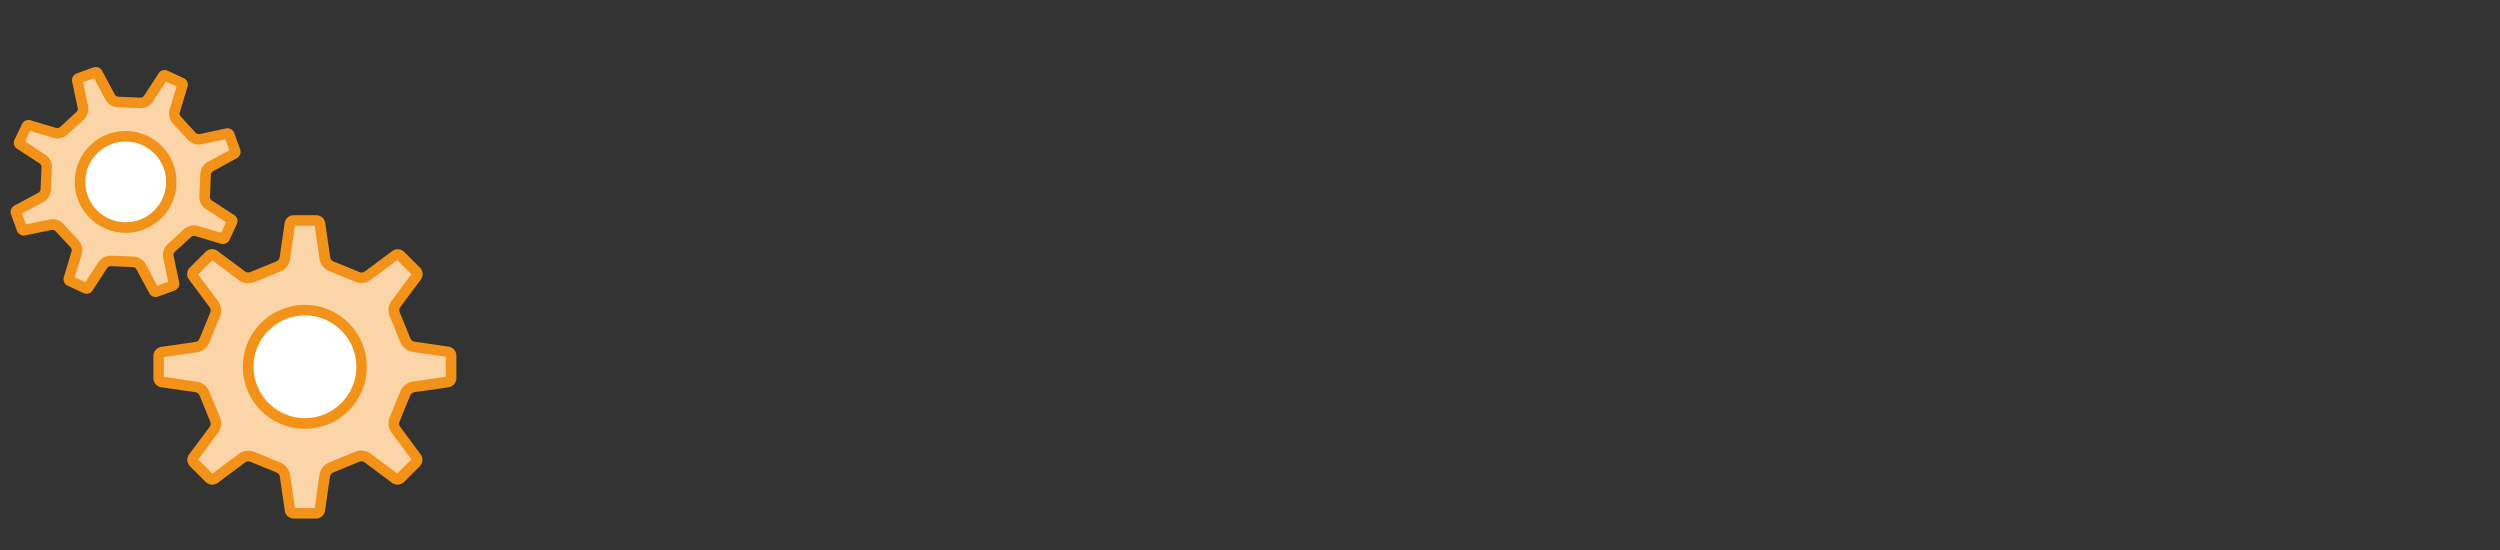 <svg xmlns="http://www.w3.org/2000/svg" viewBox="0 0 708.66 155.91"><rect x="0" y="0" width="708.66" height="155.91" fill="#333333" stroke="none"/><defs><style>.cls-1{fill:#f29219;}.cls-2{fill:#fbd5a8;}.cls-3{fill:#fff;}</style></defs><g id="レイヤー_1" data-name="レイヤー 1"><path class="cls-1" d="M127,98.23l-9.37-1.35a1.59,1.59,0,0,1-1.32-1l-3-7.33a1.55,1.55,0,0,1,.25-1.61l5.6-7.52a2.63,2.63,0,0,0-.14-3.57l-4.43-4.43a2.63,2.63,0,0,0-3.57-.14l-7.52,5.6a1.55,1.55,0,0,1-1,.37,1.52,1.52,0,0,1-.59-.12l-7.33-3a1.59,1.59,0,0,1-1-1.32l-1.36-9.36A2.62,2.62,0,0,0,89.54,61H83.27a2.63,2.63,0,0,0-2.62,2.43l-1.36,9.36a1.56,1.56,0,0,1-1,1.32l-7.33,3a1.61,1.61,0,0,1-.6.12,1.54,1.54,0,0,1-1-.37l-7.53-5.6a2.62,2.62,0,0,0-3.56.14l-4.44,4.43a2.63,2.63,0,0,0-.13,3.57L59.34,87a1.57,1.57,0,0,1,.25,1.61l-3,7.33a1.56,1.56,0,0,1-1.31,1l-9.37,1.35a2.63,2.63,0,0,0-2.42,2.63v6.26a2.63,2.63,0,0,0,2.42,2.63l9.37,1.35a1.56,1.56,0,0,1,1.31,1l3,7.33a1.55,1.55,0,0,1-.25,1.61l-5.6,7.53a2.62,2.62,0,0,0,.13,3.56l4.44,4.43a2.62,2.62,0,0,0,3.56.14l7.53-5.6a1.56,1.56,0,0,1,1.61-.25l7.33,3a1.53,1.53,0,0,1,1,1.31l1.36,9.37A2.63,2.63,0,0,0,83.27,147h6.27a2.62,2.62,0,0,0,2.62-2.42l1.36-9.37a1.56,1.56,0,0,1,1-1.31l7.33-3a1.53,1.53,0,0,1,.6-.12,1.59,1.59,0,0,1,1,.37l7.52,5.6a2.63,2.63,0,0,0,3.57-.14l4.43-4.43a2.61,2.61,0,0,0,.14-3.56l-5.6-7.53a1.55,1.55,0,0,1-.25-1.61l3-7.33a1.59,1.59,0,0,1,1.32-1l9.37-1.35a2.63,2.63,0,0,0,2.42-2.62v-6.27A2.64,2.64,0,0,0,127,98.23Z"/><path class="cls-2" d="M126.37,106.79l-9.15,1.33a4.56,4.56,0,0,0-3.73,2.8l-3,7.31a4.54,4.54,0,0,0,.65,4.62l5.47,7.35-4,4-7.35-5.47a4.53,4.53,0,0,0-2.86-1,4.48,4.48,0,0,0-1.75.35l-7.33,3a4.53,4.53,0,0,0-2.79,3.73L89.21,144h-5.6l-1.33-9.14a4.55,4.55,0,0,0-2.79-3.74l-7.32-3a4.43,4.43,0,0,0-1.76-.36,4.58,4.58,0,0,0-2.86,1l-7.35,5.48-4-4,5.47-7.35a4.51,4.51,0,0,0,.66-4.61l-3-7.31a4.54,4.54,0,0,0-3.74-2.81l-9.15-1.33v-5.61l9.15-1.32a4.55,4.55,0,0,0,3.73-2.79l3-7.32a4.53,4.53,0,0,0-.66-4.62l-5.47-7.35,4-4,7.34,5.47a4.55,4.55,0,0,0,4.62.67l7.32-3a4.55,4.55,0,0,0,2.8-3.73L83.61,64h5.6l1.33,9.14a4.54,4.54,0,0,0,2.79,3.73l7.33,3a4.53,4.53,0,0,0,4.61-.67l7.35-5.47,4,4-5.46,7.34a4.53,4.53,0,0,0-.67,4.62l3,7.33a4.55,4.55,0,0,0,3.73,2.79l9.15,1.32Z"/><path class="cls-1" d="M86.41,86.42a17.57,17.57,0,1,0,12.43,5.15A17.46,17.46,0,0,0,86.41,86.42Z"/><path class="cls-3" d="M96.71,114.29A14.56,14.56,0,1,1,101,104,14.48,14.48,0,0,1,96.71,114.29Z"/><path class="cls-1" d="M44.85,84.06l4.62-1.69a2.07,2.07,0,0,0,1.28-2.49l-1.52-7.26a1.25,1.25,0,0,1,.35-1.23l4.58-4.21a1.23,1.23,0,0,1,.83-.32,1.31,1.31,0,0,1,.43.08l7,2.1a2,2,0,0,0,.73.13A2.07,2.07,0,0,0,65.06,68l2.07-4.46a2.05,2.05,0,0,0-.86-2.66l-6.14-4a1.22,1.22,0,0,1-.62-1.12l.27-6.21a1.21,1.21,0,0,1,.71-1.06L67,44.91a2.05,2.05,0,0,0,1.08-2.58l-1.68-4.62a2.09,2.09,0,0,0-2.49-1.28L56.67,38a1.24,1.24,0,0,1-.33,0,1.19,1.19,0,0,1-.9-.39L51.23,33A1.21,1.21,0,0,1,51,31.76l2.1-7A2.05,2.05,0,0,0,52,22.12l-4.46-2.07a2.07,2.07,0,0,0-.87-.19,2,2,0,0,0-1.79,1.05l-4,6.15a1.25,1.25,0,0,1-1.06.62h-.06l-6.21-.27a1.24,1.24,0,0,1-1.06-.72L29,20.16A2.06,2.06,0,0,0,27.08,19a1.89,1.89,0,0,0-.7.13l-4.62,1.68a2.07,2.07,0,0,0-1.28,2.49L22,30.52a1.21,1.21,0,0,1-.35,1.22L17.06,36a1.21,1.21,0,0,1-.82.32,1.09,1.09,0,0,1-.43-.08l-7-2.1a2.06,2.06,0,0,0-2.59,1.06L4.1,39.61A2.07,2.07,0,0,0,5,42.28l6.15,4a1.23,1.23,0,0,1,.62,1.11l-.27,6.22a1.21,1.21,0,0,1-.71,1.06L4.21,58.22A2.05,2.05,0,0,0,3.13,60.8l1.68,4.62a2.07,2.07,0,0,0,1.94,1.36,2.61,2.61,0,0,0,.55-.08l7.27-1.52a1.1,1.1,0,0,1,.31,0,1.26,1.26,0,0,1,.91.39L20,70.12a1.2,1.2,0,0,1,.25,1.25l-2.1,7A2.05,2.05,0,0,0,19.2,81l4.46,2.07a2,2,0,0,0,2.66-.85l4-6.15a1.2,1.2,0,0,1,1.05-.62h.07l6.21.27a1.21,1.21,0,0,1,1.06.71L42.27,83a2.06,2.06,0,0,0,1.89,1.21A2.09,2.09,0,0,0,44.85,84.06Z"/><path class="cls-2" d="M41.43,75.08a4.18,4.18,0,0,0-3.61-2.35l-6.19-.27H31.4a4.27,4.27,0,0,0-3.59,2L24.18,80l-3-1.38L23.1,72.3a4.19,4.19,0,0,0-.89-4.21L18,63.51a4.24,4.24,0,0,0-3.14-1.38,3.62,3.62,0,0,0-1,.13L7.35,63.62,6.23,60.54l5.88-3.16a4.2,4.2,0,0,0,2.34-3.61l.27-6.2a4.21,4.21,0,0,0-2-3.81L7.17,40.13l1.38-3,6.34,1.9a4.5,4.5,0,0,0,1.36.22,4.28,4.28,0,0,0,2.85-1.12L23.66,34a4.19,4.19,0,0,0,1.26-4.14L23.56,23.3l3.08-1.12,3.16,5.88a4.24,4.24,0,0,0,3.61,2.35l6.22.27h.19a4.25,4.25,0,0,0,3.6-2l3.63-5.53,3,1.38-1.89,6.33A4.17,4.17,0,0,0,49,35l4.2,4.58A4.27,4.27,0,0,0,56.35,41a5.58,5.58,0,0,0,1-.12l6.53-1.37L65,42.59l-5.88,3.17a4.22,4.22,0,0,0-2.35,3.6l-.26,6.2a4.2,4.2,0,0,0,2,3.81L64.06,63l-1.38,3-6.34-1.89a4.24,4.24,0,0,0-4.21.89l-4.58,4.21A4.24,4.24,0,0,0,46.3,73.3l1.37,6.53L44.59,81Z"/><path class="cls-1" d="M48.7,57.65A14.45,14.45,0,0,0,35.56,37.13a14.66,14.66,0,0,0-4.89.88,14.44,14.44,0,0,0,5,28,14.66,14.66,0,0,0,4.89-.88A14.37,14.37,0,0,0,48.7,57.65Z"/><path class="cls-3" d="M39.53,62.3A11.42,11.42,0,0,1,31.7,40.84a11.08,11.08,0,0,1,3.88-.7,11.43,11.43,0,0,1,4,22.16Z"/></g></svg>